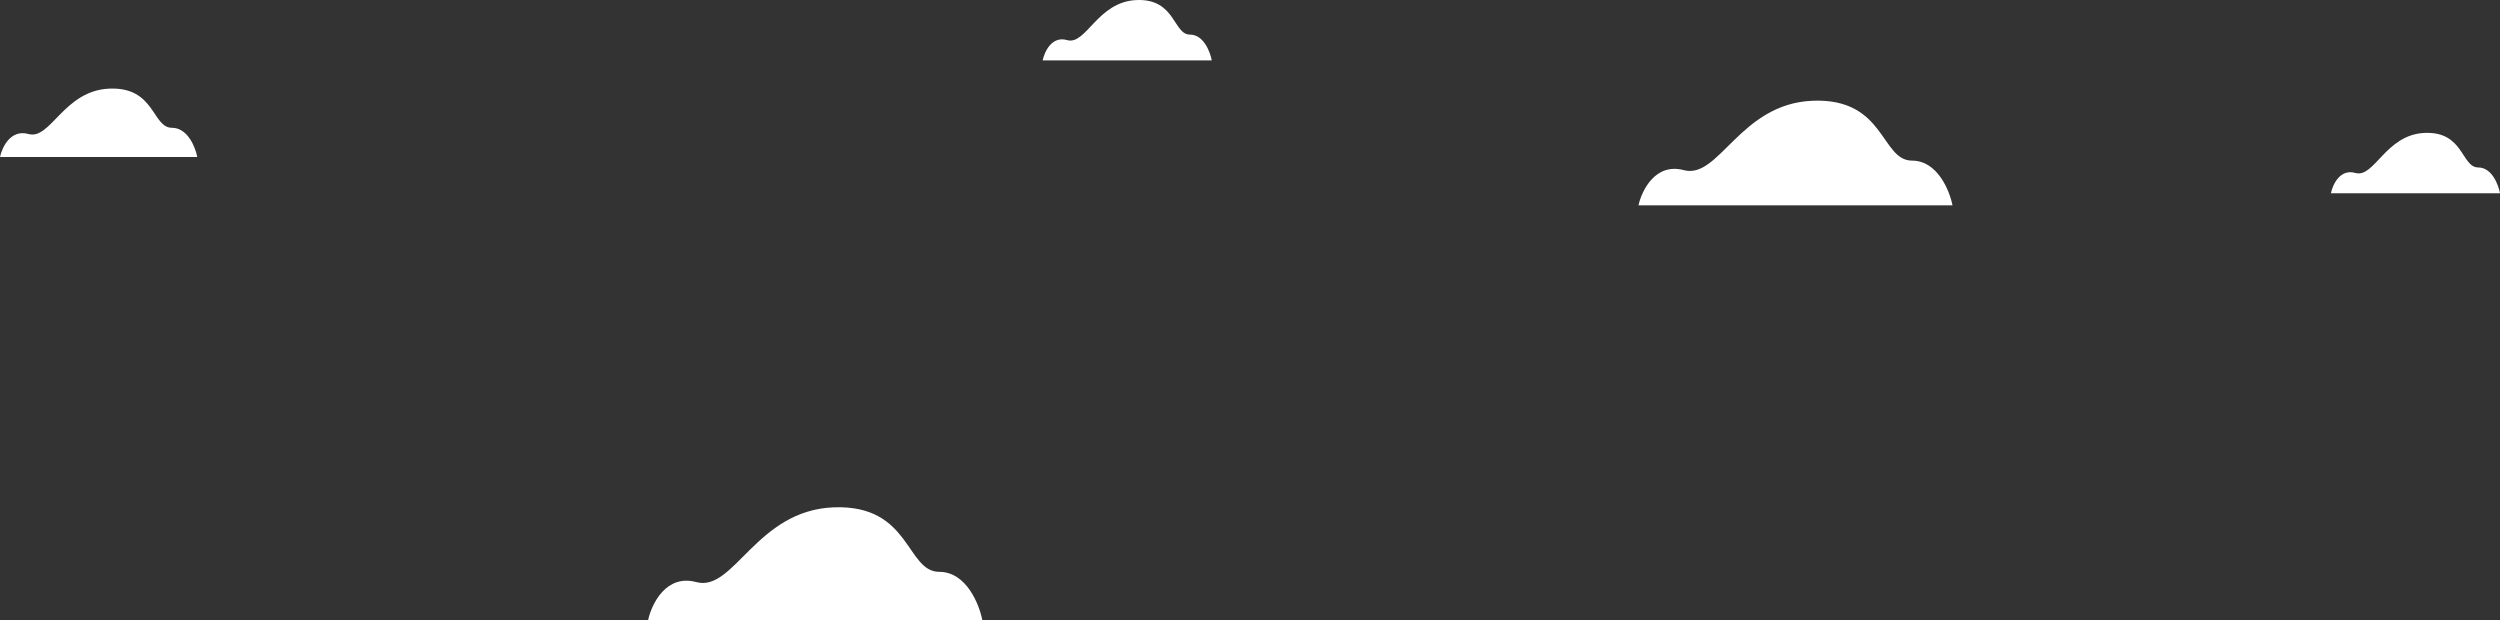 <svg width="621" height="154" fill="none" xmlns="http://www.w3.org/2000/svg"><rect width="100%" height="100%" fill="#333333" stroke="none"/><path d="M485 51h-78c.815-3.7 4.206-10.627 11.248-8.737 8.802 2.361 13.937-16.531 32.031-17.24 18.094-.708 16.871 14.878 24.696 14.878 6.259 0 9.291 7.4 10.025 11.099zM244 154h-83c.867-3.984 4.475-11.444 11.969-9.41 9.371 2.544 14.831-17.802 34.081-18.565 19.26-.763 17.96 16.022 26.28 16.022 6.66 0 9.89 7.969 10.67 11.953zm57-139h-42c.44-2.134 2.26-6.131 6.06-5.041 4.74 1.363 7.5-9.537 17.24-9.945 9.75-.409 9.09 8.583 13.3 8.583 3.37 0 5.01 4.269 5.4 6.403zm320 33h-42c.44-2.134 2.26-6.131 6.06-5.041 4.74 1.363 7.5-9.537 17.24-9.945 9.75-.409 9.09 8.583 13.3 8.583 3.37 0 5.01 4.269 5.4 6.403zM49 39H0c.512-2.419 2.642-6.948 7.066-5.713 5.53 1.544 8.755-10.808 20.122-11.272 11.367-.463 10.599 9.728 15.514 9.728 3.933 0 5.837 4.838 6.298 7.257z" fill="#fff"/></svg>
